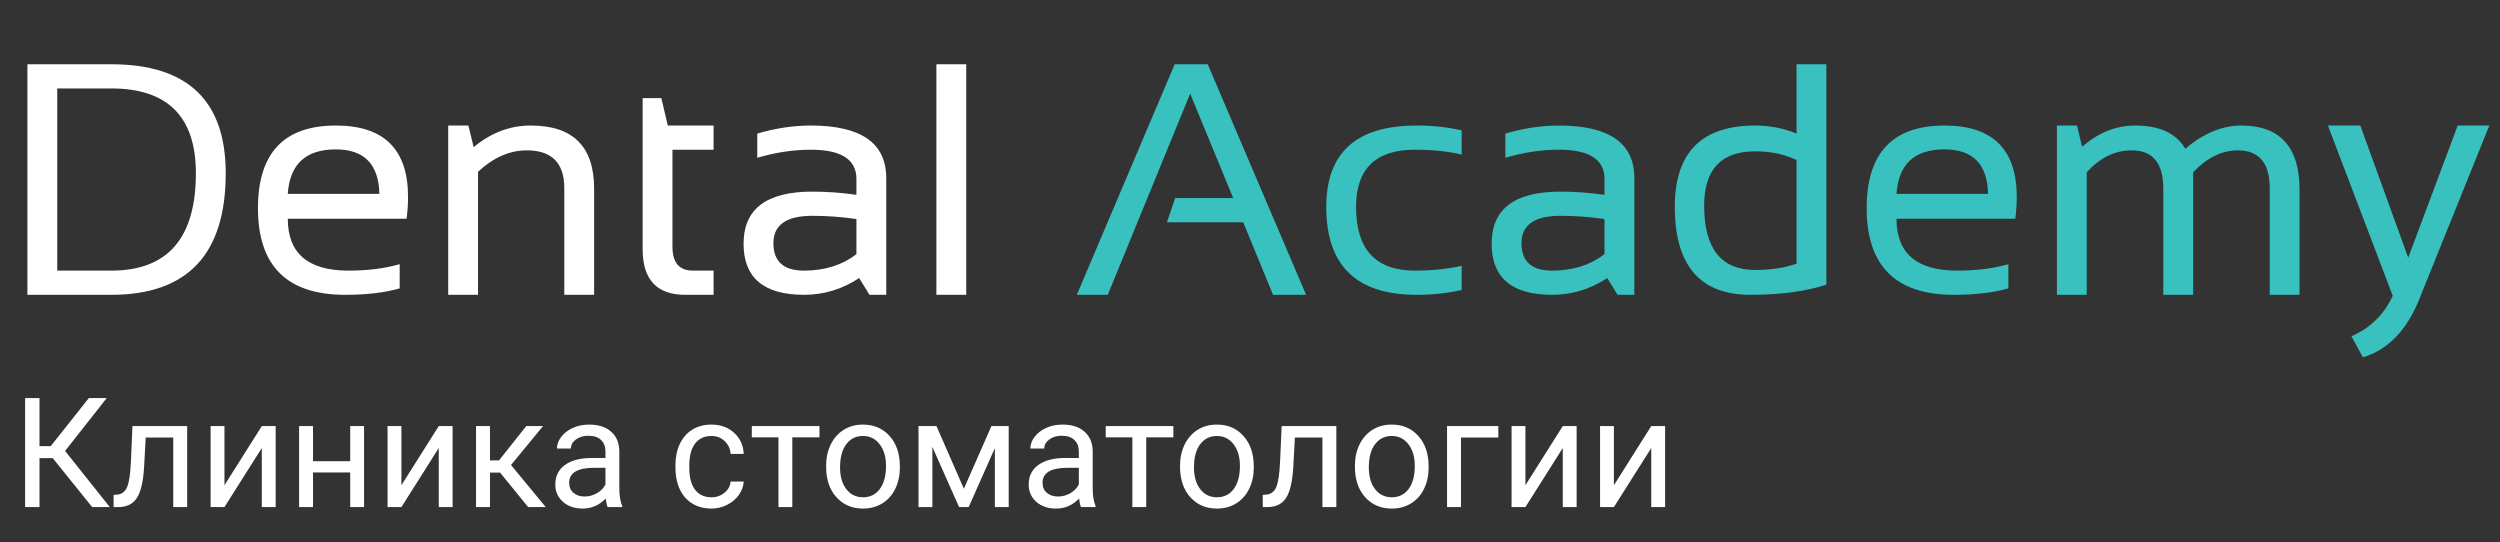 <svg width="212" height="46" viewBox="0 0 212 46" fill="none" xmlns="http://www.w3.org/2000/svg">
<rect x="0" y="0" width="212" height="46" fill="#333333" stroke="none"/>
<path d="M9.434 22.949C14.219 22.949 16.611 20.197 16.611 14.691C16.611 9.897 14.219 7.5 9.434 7.5H4.854V22.949H9.434ZM2.324 25V5.449H9.434C15.905 5.449 19.141 8.53 19.141 14.691C19.141 21.564 15.905 25 9.434 25H2.324ZM28.479 10.645C32.562 10.645 34.603 12.663 34.603 16.701C34.603 17.275 34.562 17.891 34.48 18.547H24.404C24.404 21.482 26.118 22.949 29.545 22.949C31.176 22.949 32.626 22.767 33.893 22.402V24.453C32.626 24.818 31.085 25 29.271 25C24.34 25 21.875 22.553 21.875 17.658C21.875 12.982 24.076 10.645 28.479 10.645ZM24.404 16.441H32.17C32.115 13.926 30.885 12.668 28.479 12.668C25.926 12.668 24.568 13.926 24.404 16.441ZM38.008 25V10.645H39.717L40.168 12.477C41.635 11.255 43.249 10.645 45.008 10.645C48.59 10.645 50.381 12.426 50.381 15.99V25H47.852V15.949C47.852 13.816 46.79 12.75 44.666 12.75C43.217 12.75 41.84 13.356 40.537 14.568V25H38.008ZM54.496 8.32H56.082L56.629 10.645H60.512V12.695H57.025V20.939C57.025 22.279 57.604 22.949 58.762 22.949H60.512V25H58.105C55.699 25 54.496 23.71 54.496 21.131V8.32ZM63.055 20.666C63.055 17.722 64.996 16.25 68.879 16.25C70.128 16.25 71.376 16.341 72.625 16.523V15.17C72.625 13.52 71.335 12.695 68.756 12.695C67.279 12.695 65.766 12.923 64.217 13.379V11.328C65.766 10.872 67.279 10.645 68.756 10.645C73.022 10.645 75.154 12.13 75.154 15.102V25H73.732L72.857 23.578C71.426 24.526 69.868 25 68.182 25C64.764 25 63.055 23.555 63.055 20.666ZM68.879 18.301C66.682 18.301 65.584 19.076 65.584 20.625C65.584 22.174 66.45 22.949 68.182 22.949C69.932 22.949 71.413 22.484 72.625 21.555V18.574C71.376 18.392 70.128 18.301 68.879 18.301ZM81.936 5.449V25H79.406V5.449H81.936Z" fill="white"/>
<path d="M93.939 25H91.314L99.613 5.449H102.416L110.756 25H107.953L105.424 18.848H98.957L99.654 16.797H104.576L100.926 7.938L93.939 25ZM123.949 24.59C122.764 24.863 121.488 25 120.121 25C115.017 25 112.465 22.516 112.465 17.549C112.465 12.946 115.017 10.645 120.121 10.645C121.488 10.645 122.764 10.781 123.949 11.055V13.105C122.764 12.832 121.443 12.695 119.984 12.695C116.658 12.695 114.994 14.313 114.994 17.549C114.994 21.149 116.658 22.949 119.984 22.949C121.443 22.949 122.764 22.812 123.949 22.539V24.59ZM126.492 20.666C126.492 17.722 128.434 16.25 132.316 16.25C133.565 16.25 134.814 16.341 136.062 16.523V15.17C136.062 13.52 134.773 12.695 132.193 12.695C130.717 12.695 129.204 12.923 127.654 13.379V11.328C129.204 10.872 130.717 10.645 132.193 10.645C136.459 10.645 138.592 12.13 138.592 15.102V25H137.17L136.295 23.578C134.864 24.526 133.305 25 131.619 25C128.201 25 126.492 23.555 126.492 20.666ZM132.316 18.301C130.12 18.301 129.021 19.076 129.021 20.625C129.021 22.174 129.887 22.949 131.619 22.949C133.369 22.949 134.85 22.484 136.062 21.555V18.574C134.814 18.392 133.565 18.301 132.316 18.301ZM152.346 13.57C151.325 13.078 150.158 12.832 148.846 12.832C145.956 12.832 144.512 14.368 144.512 17.439C144.512 21.076 145.956 22.895 148.846 22.895C150.158 22.895 151.325 22.717 152.346 22.361V13.57ZM154.875 24.139C153.134 24.713 150.988 25 148.436 25C144.161 25 142.023 22.512 142.023 17.535C142.023 12.941 144.293 10.645 148.832 10.645C150.072 10.645 151.243 10.872 152.346 11.328V5.449H154.875V24.139ZM164.896 10.645C168.98 10.645 171.021 12.663 171.021 16.701C171.021 17.275 170.98 17.891 170.898 18.547H160.822C160.822 21.482 162.536 22.949 165.963 22.949C167.594 22.949 169.044 22.767 170.311 22.402V24.453C169.044 24.818 167.503 25 165.689 25C160.758 25 158.293 22.553 158.293 17.658C158.293 12.982 160.494 10.645 164.896 10.645ZM160.822 16.441H168.588C168.533 13.926 167.303 12.668 164.896 12.668C162.344 12.668 160.986 13.926 160.822 16.441ZM174.426 25V10.645H176.135L176.559 12.449C177.935 11.246 179.434 10.645 181.057 10.645C183.135 10.645 184.552 11.301 185.309 12.613C186.867 11.301 188.449 10.645 190.053 10.645C193.352 10.645 195.002 12.463 195.002 16.1V25H192.473V15.963C192.473 13.821 191.57 12.75 189.766 12.75C188.417 12.75 187.154 13.37 185.979 14.609V25H183.449V16.004C183.449 13.835 182.556 12.75 180.77 12.75C179.348 12.75 178.076 13.37 176.955 14.609V25H174.426ZM197.408 10.645H200.156L204.217 21.855L208.414 10.645H211.094L205.133 25.424C204.076 28.031 202.49 29.658 200.375 30.305L199.404 28.514C201.008 27.812 202.175 26.668 202.904 25.082L197.408 10.645Z" fill="#38C1BF"/>
<path d="M4.472 38.849H3.349V43H2.13V33.758H3.349V37.833H4.301L7.532 33.758H9.049L5.52 38.239L9.309 43H7.817L4.472 38.849ZM15.873 36.132V43H14.692V37.103H12.356L12.216 39.674C12.14 40.855 11.941 41.699 11.62 42.206C11.302 42.714 10.796 42.979 10.102 43H9.633V41.965L9.969 41.94C10.35 41.898 10.623 41.678 10.788 41.28C10.953 40.882 11.059 40.146 11.105 39.071L11.232 36.132H15.873ZM22.201 36.132H23.375V43H22.201V37.992L19.034 43H17.859V36.132H19.034V41.147L22.201 36.132ZM30.872 43H29.698V40.067H26.543V43H25.362V36.132H26.543V39.109H29.698V36.132H30.872V43ZM37.207 36.132H38.381V43H37.207V37.992L34.04 43H32.865V36.132H34.04V41.147L37.207 36.132ZM42.406 40.074H41.549V43H40.368V36.132H41.549V39.039H42.317L44.627 36.132H46.049L43.333 39.433L46.278 43H44.786L42.406 40.074ZM51.527 43C51.46 42.865 51.405 42.623 51.362 42.276C50.816 42.843 50.165 43.127 49.407 43.127C48.73 43.127 48.174 42.937 47.738 42.556C47.306 42.171 47.09 41.684 47.09 41.096C47.09 40.38 47.361 39.826 47.903 39.433C48.449 39.035 49.215 38.836 50.201 38.836H51.343V38.296C51.343 37.886 51.221 37.56 50.975 37.319C50.73 37.073 50.368 36.951 49.89 36.951C49.471 36.951 49.12 37.056 48.836 37.268C48.552 37.48 48.411 37.736 48.411 38.036H47.23C47.23 37.693 47.351 37.363 47.592 37.046C47.837 36.724 48.167 36.47 48.582 36.284C49.001 36.098 49.46 36.005 49.959 36.005C50.751 36.005 51.371 36.204 51.819 36.602C52.268 36.995 52.501 37.539 52.518 38.233V41.394C52.518 42.025 52.598 42.526 52.759 42.898V43H51.527ZM49.579 42.105C49.947 42.105 50.296 42.01 50.626 41.819C50.956 41.629 51.195 41.381 51.343 41.077V39.667H50.423C48.984 39.667 48.265 40.089 48.265 40.931C48.265 41.299 48.387 41.587 48.633 41.794C48.878 42.001 49.194 42.105 49.579 42.105ZM60.338 42.169C60.757 42.169 61.123 42.041 61.436 41.788C61.749 41.534 61.923 41.216 61.956 40.835H63.067C63.046 41.229 62.911 41.603 62.661 41.959C62.411 42.315 62.077 42.598 61.658 42.81C61.243 43.021 60.803 43.127 60.338 43.127C59.403 43.127 58.658 42.816 58.103 42.194C57.553 41.568 57.278 40.713 57.278 39.629V39.433C57.278 38.764 57.401 38.169 57.647 37.649C57.892 37.128 58.243 36.724 58.7 36.437C59.161 36.149 59.705 36.005 60.331 36.005C61.102 36.005 61.741 36.236 62.248 36.697C62.761 37.158 63.033 37.757 63.067 38.493H61.956C61.923 38.049 61.753 37.685 61.449 37.401C61.148 37.114 60.776 36.97 60.331 36.97C59.735 36.97 59.272 37.185 58.941 37.617C58.616 38.045 58.453 38.665 58.453 39.477V39.699C58.453 40.491 58.616 41.1 58.941 41.527C59.267 41.955 59.733 42.169 60.338 42.169ZM69.491 37.084H67.187V43H66.013V37.084H63.753V36.132H69.491V37.084ZM70.056 39.502C70.056 38.83 70.187 38.224 70.45 37.687C70.716 37.15 71.085 36.735 71.554 36.443C72.028 36.151 72.568 36.005 73.173 36.005C74.108 36.005 74.863 36.329 75.439 36.976C76.019 37.623 76.309 38.485 76.309 39.56V39.642C76.309 40.311 76.18 40.912 75.921 41.445C75.668 41.974 75.301 42.386 74.823 42.683C74.349 42.979 73.803 43.127 73.186 43.127C72.255 43.127 71.499 42.803 70.919 42.156C70.344 41.508 70.056 40.651 70.056 39.585V39.502ZM71.237 39.642C71.237 40.404 71.412 41.015 71.764 41.477C72.119 41.938 72.593 42.169 73.186 42.169C73.782 42.169 74.256 41.936 74.607 41.47C74.959 41.001 75.134 40.345 75.134 39.502C75.134 38.749 74.954 38.14 74.595 37.674C74.239 37.205 73.765 36.97 73.173 36.97C72.593 36.97 72.126 37.2 71.77 37.662C71.415 38.123 71.237 38.783 71.237 39.642ZM81.736 41.445L84.072 36.132H85.538V43H84.364V38.004L82.142 43H81.33L79.064 37.897V43H77.889V36.132H79.413L81.736 41.445ZM91.67 43C91.602 42.865 91.547 42.623 91.505 42.276C90.959 42.843 90.307 43.127 89.55 43.127C88.873 43.127 88.316 42.937 87.88 42.556C87.449 42.171 87.233 41.684 87.233 41.096C87.233 40.38 87.504 39.826 88.045 39.433C88.591 39.035 89.357 38.836 90.343 38.836H91.486V38.296C91.486 37.886 91.363 37.56 91.118 37.319C90.872 37.073 90.51 36.951 90.032 36.951C89.613 36.951 89.262 37.056 88.978 37.268C88.695 37.48 88.553 37.736 88.553 38.036H87.373C87.373 37.693 87.493 37.363 87.734 37.046C87.98 36.724 88.31 36.47 88.725 36.284C89.144 36.098 89.603 36.005 90.102 36.005C90.893 36.005 91.513 36.204 91.962 36.602C92.41 36.995 92.643 37.539 92.66 38.233V41.394C92.66 42.025 92.741 42.526 92.901 42.898V43H91.67ZM89.721 42.105C90.089 42.105 90.439 42.01 90.769 41.819C91.099 41.629 91.338 41.381 91.486 41.077V39.667H90.565C89.127 39.667 88.407 40.089 88.407 40.931C88.407 41.299 88.53 41.587 88.775 41.794C89.021 42.001 89.336 42.105 89.721 42.105ZM99.503 37.084H97.199V43H96.024V37.084H93.765V36.132H99.503V37.084ZM100.068 39.502C100.068 38.83 100.199 38.224 100.461 37.687C100.728 37.15 101.096 36.735 101.566 36.443C102.04 36.151 102.579 36.005 103.185 36.005C104.12 36.005 104.875 36.329 105.451 36.976C106.03 37.623 106.32 38.485 106.32 39.56V39.642C106.32 40.311 106.191 40.912 105.933 41.445C105.679 41.974 105.313 42.386 104.835 42.683C104.361 42.979 103.815 43.127 103.197 43.127C102.266 43.127 101.511 42.803 100.931 42.156C100.356 41.508 100.068 40.651 100.068 39.585V39.502ZM101.249 39.642C101.249 40.404 101.424 41.015 101.775 41.477C102.131 41.938 102.605 42.169 103.197 42.169C103.794 42.169 104.268 41.936 104.619 41.47C104.97 41.001 105.146 40.345 105.146 39.502C105.146 38.749 104.966 38.14 104.606 37.674C104.251 37.205 103.777 36.97 103.185 36.97C102.605 36.97 102.137 37.2 101.782 37.662C101.426 38.123 101.249 38.783 101.249 39.642ZM113.322 36.132V43H112.141V37.103H109.805L109.666 39.674C109.589 40.855 109.39 41.699 109.069 42.206C108.751 42.714 108.246 42.979 107.552 43H107.082V41.965L107.418 41.94C107.799 41.898 108.072 41.678 108.237 41.28C108.402 40.882 108.508 40.146 108.555 39.071L108.682 36.132H113.322ZM114.896 39.502C114.896 38.83 115.027 38.224 115.29 37.687C115.556 37.15 115.924 36.735 116.394 36.443C116.868 36.151 117.408 36.005 118.013 36.005C118.948 36.005 119.703 36.329 120.279 36.976C120.859 37.623 121.148 38.485 121.148 39.56V39.642C121.148 40.311 121.019 40.912 120.761 41.445C120.507 41.974 120.141 42.386 119.663 42.683C119.189 42.979 118.643 43.127 118.025 43.127C117.094 43.127 116.339 42.803 115.759 42.156C115.184 41.508 114.896 40.651 114.896 39.585V39.502ZM116.077 39.642C116.077 40.404 116.252 41.015 116.604 41.477C116.959 41.938 117.433 42.169 118.025 42.169C118.622 42.169 119.096 41.936 119.447 41.47C119.799 41.001 119.974 40.345 119.974 39.502C119.974 38.749 119.794 38.14 119.435 37.674C119.079 37.205 118.605 36.97 118.013 36.97C117.433 36.97 116.965 37.2 116.61 37.662C116.254 38.123 116.077 38.783 116.077 39.642ZM127.058 37.103H123.891V43H122.71V36.132H127.058V37.103ZM132.523 36.132H133.698V43H132.523V37.992L129.356 43H128.182V36.132H129.356V41.147L132.523 36.132ZM140.026 36.132H141.201V43H140.026V37.992L136.859 43H135.685V36.132H136.859V41.147L140.026 36.132Z" fill="white"/>
</svg>
